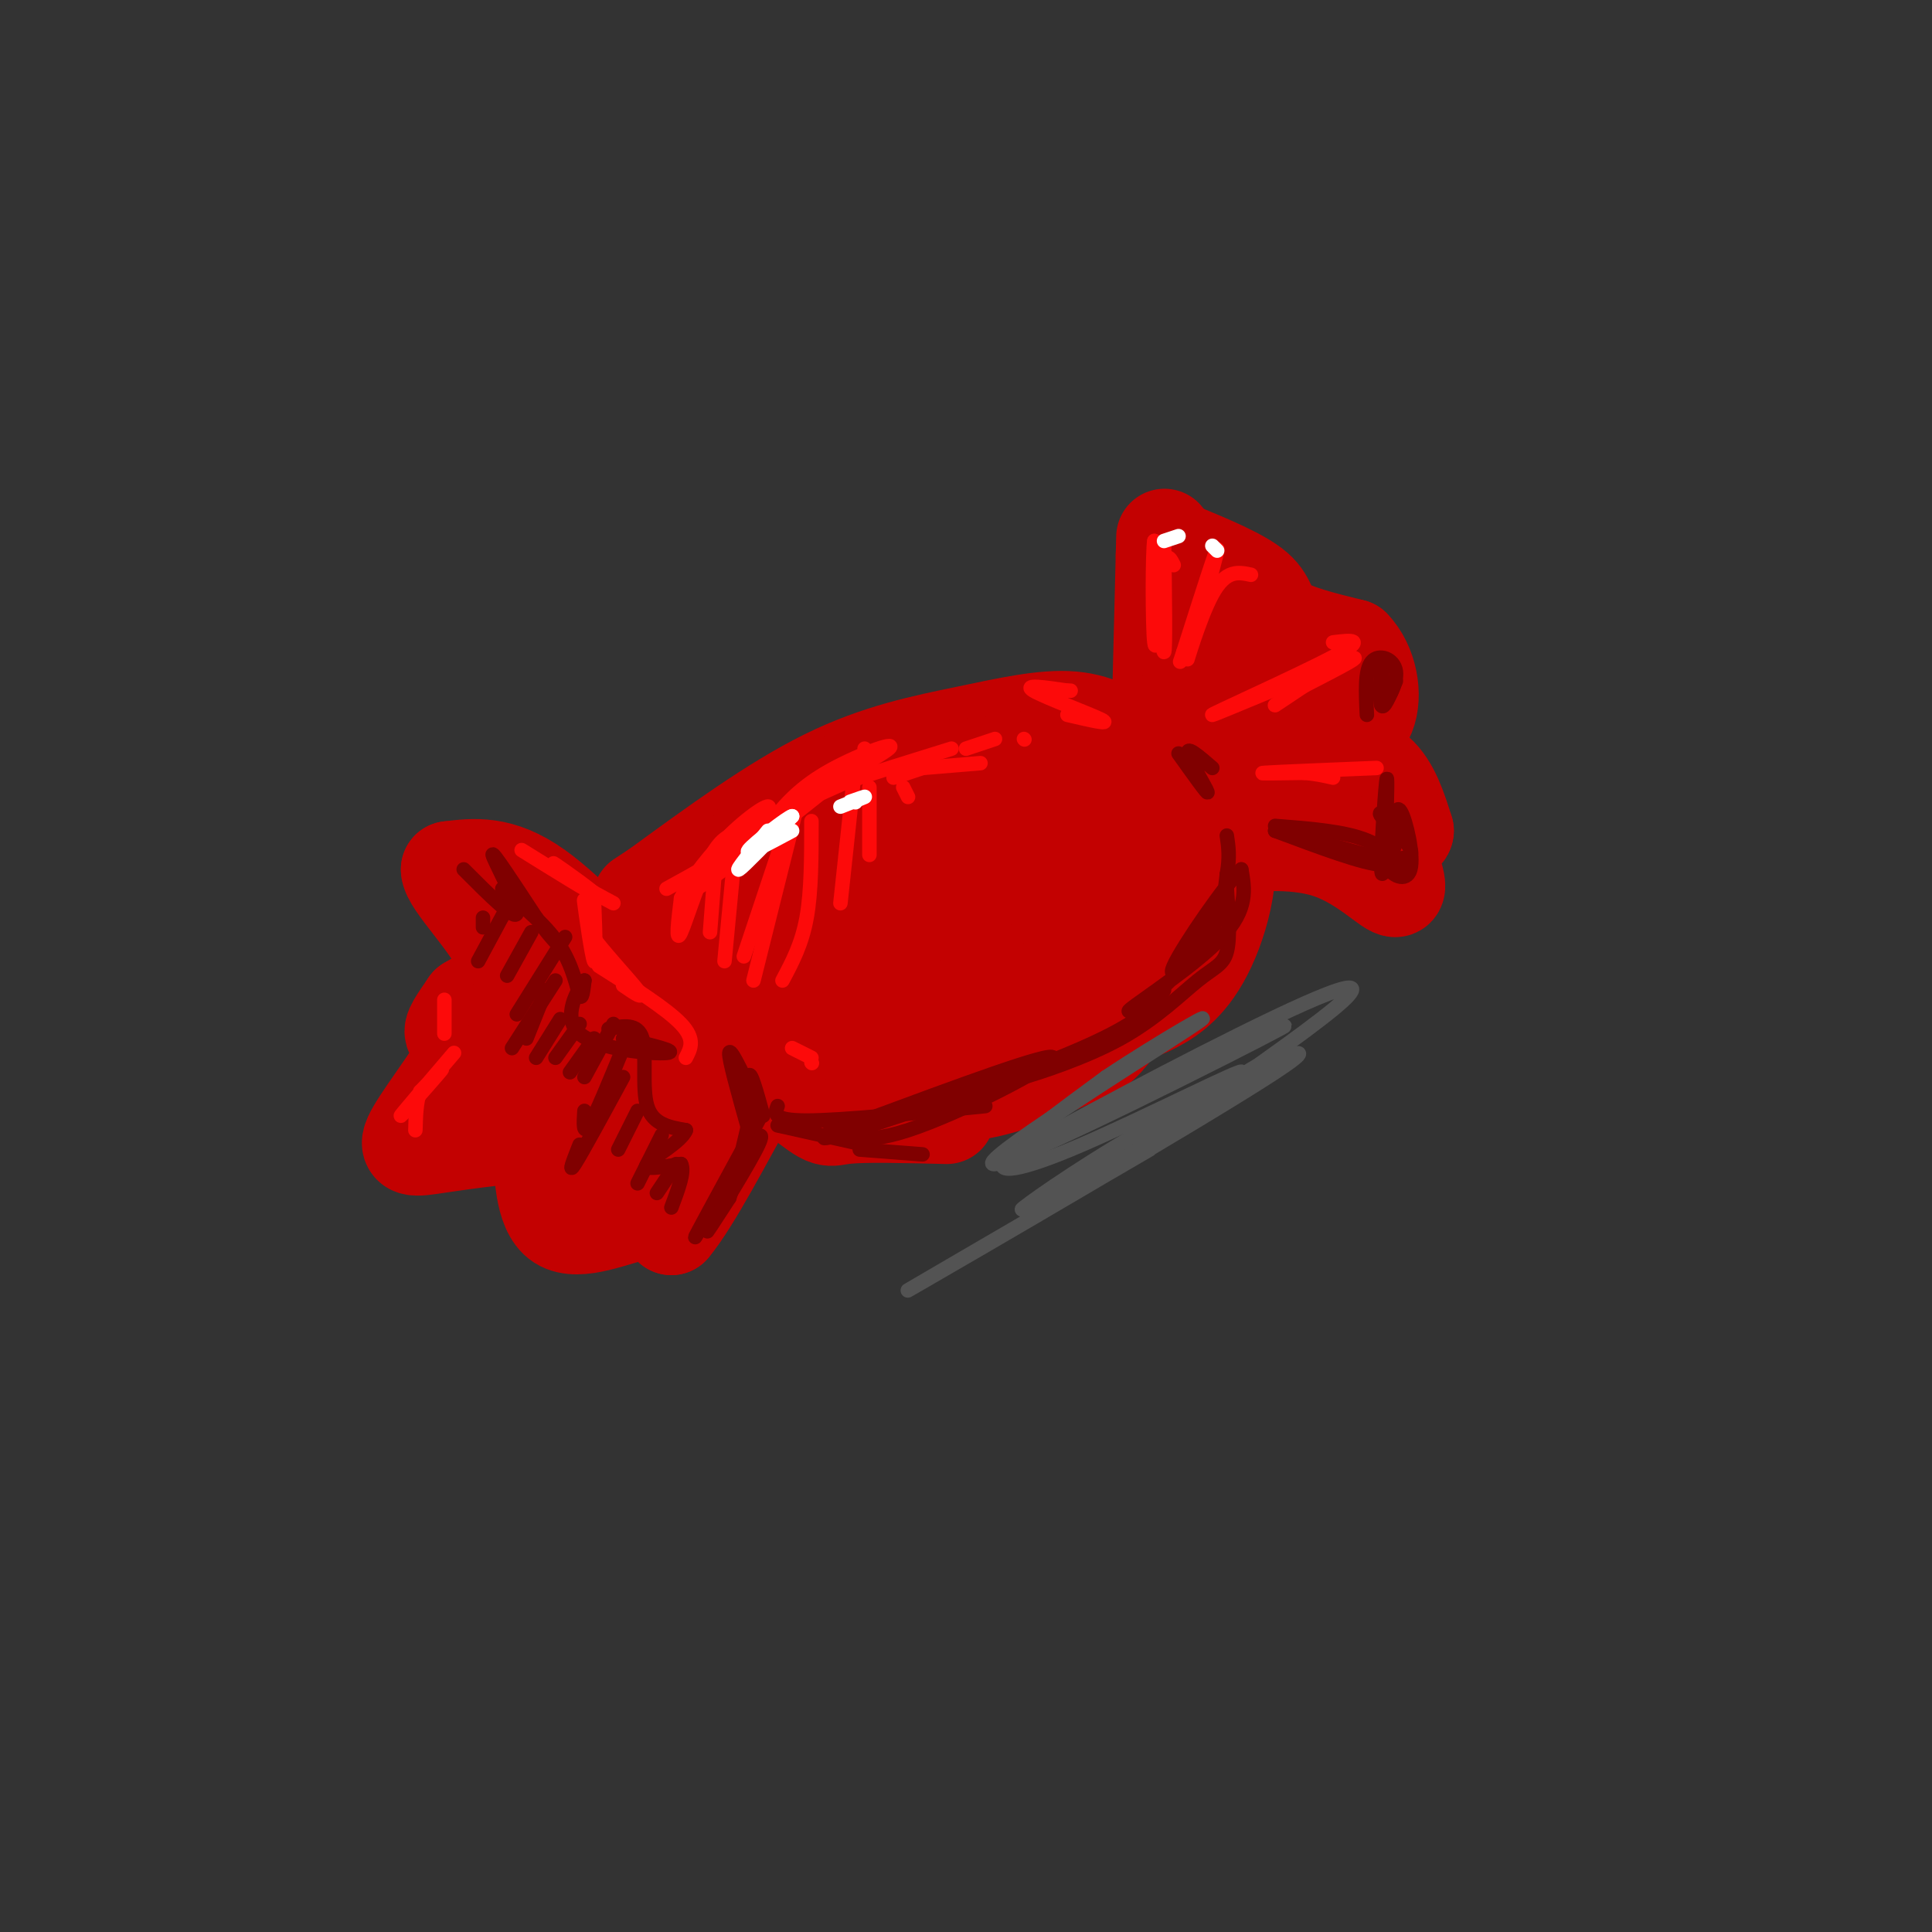 <svg viewBox='0 0 400 400' version='1.1' xmlns='http://www.w3.org/2000/svg' xmlns:xlink='http://www.w3.org/1999/xlink'><rect x="0" y="0" width="400" height="400" fill="#333333" stroke="none"/><g fill='none' stroke='rgb(195,1,1)' stroke-width='20' stroke-linecap='round' stroke-linejoin='round'><path d='M236,155c-4.083,-2.744 -8.167,-5.488 -14,-6c-5.833,-0.512 -13.417,1.208 -22,3c-8.583,1.792 -18.167,3.655 -29,9c-10.833,5.345 -22.917,14.173 -35,23'/><path d='M136,184c-5.833,3.833 -2.917,1.917 0,0'/><path d='M135,189c-2.149,2.786 -4.298,5.571 2,13c6.298,7.429 21.042,19.500 28,25c6.958,5.500 6.131,4.429 10,4c3.869,-0.429 12.435,-0.214 21,0'/><path d='M223,157c-21.165,1.521 -42.329,3.042 -53,6c-10.671,2.958 -10.848,7.353 -15,13c-4.152,5.647 -12.278,12.544 -5,14c7.278,1.456 29.959,-2.531 43,-6c13.041,-3.469 16.440,-6.420 19,-9c2.560,-2.580 4.280,-4.790 6,-7'/><path d='M218,168c0.519,-2.916 -1.183,-6.705 -2,-9c-0.817,-2.295 -0.750,-3.097 -4,-1c-3.250,2.097 -9.816,7.094 -16,9c-6.184,1.906 -11.986,0.720 -19,4c-7.014,3.280 -15.241,11.025 -20,16c-4.759,4.975 -6.049,7.179 -5,10c1.049,2.821 4.436,6.260 6,8c1.564,1.740 1.304,1.783 8,0c6.696,-1.783 20.348,-5.391 34,-9'/><path d='M200,196c9.412,-3.934 15.943,-9.269 19,-12c3.057,-2.731 2.641,-2.859 0,-4c-2.641,-1.141 -7.506,-3.296 -14,-2c-6.494,1.296 -14.616,6.043 -21,10c-6.384,3.957 -11.031,7.122 -13,11c-1.969,3.878 -1.261,8.467 1,12c2.261,3.533 6.075,6.009 15,6c8.925,-0.009 22.963,-2.505 37,-5'/><path d='M224,212c8.572,-1.335 11.502,-2.172 15,-4c3.498,-1.828 7.564,-4.647 11,-12c3.436,-7.353 6.240,-19.239 2,-27c-4.240,-7.761 -15.526,-11.397 -16,-11c-0.474,0.397 9.865,4.828 14,8c4.135,3.172 2.068,5.086 0,7'/><path d='M250,173c-1.122,3.780 -3.928,9.731 -16,17c-12.072,7.269 -33.411,15.856 -38,20c-4.589,4.144 7.572,3.847 18,2c10.428,-1.847 19.122,-5.242 24,-8c4.878,-2.758 5.939,-4.879 7,-7'/><path d='M245,197c-0.085,1.437 -3.796,8.530 -15,14c-11.204,5.470 -29.901,9.319 -36,12c-6.099,2.681 0.400,4.195 8,3c7.600,-1.195 16.300,-5.097 25,-9'/><path d='M227,217c5.729,-4.677 7.552,-11.869 10,-20c2.448,-8.131 5.522,-17.200 0,-23c-5.522,-5.800 -19.641,-8.331 -17,-4c2.641,4.331 22.040,15.523 28,21c5.960,5.477 -1.520,5.238 -9,5'/><path d='M239,196c-7.978,3.844 -23.422,10.956 -27,12c-3.578,1.044 4.711,-3.978 13,-9'/><path d='M137,205c0.356,2.244 0.711,4.489 -4,0c-4.711,-4.489 -14.489,-15.711 -22,-21c-7.511,-5.289 -12.756,-4.644 -18,-4'/><path d='M93,180c-0.044,2.667 8.844,11.333 11,17c2.156,5.667 -2.422,8.333 -7,11'/><path d='M97,208c-2.124,3.139 -3.933,5.487 -3,6c0.933,0.513 4.609,-0.807 3,3c-1.609,3.807 -8.503,12.742 -11,17c-2.497,4.258 -0.595,3.839 5,3c5.595,-0.839 14.884,-2.097 19,-2c4.116,0.097 3.058,1.548 2,3'/><path d='M112,238c0.345,4.012 0.208,12.542 4,15c3.792,2.458 11.512,-1.155 16,-2c4.488,-0.845 5.744,1.077 7,3'/><path d='M139,254c4.343,-5.112 11.700,-19.392 16,-27c4.300,-7.608 5.544,-8.544 1,-9c-4.544,-0.456 -14.877,-0.430 -24,-4c-9.123,-3.570 -17.035,-10.734 -21,-11c-3.965,-0.266 -3.982,6.367 -4,13'/><path d='M107,216c1.567,5.130 7.484,11.455 11,15c3.516,3.545 4.631,4.310 8,3c3.369,-1.310 8.992,-4.694 11,-9c2.008,-4.306 0.403,-9.532 -1,-12c-1.403,-2.468 -2.603,-2.177 -4,2c-1.397,4.177 -2.992,12.240 -4,16c-1.008,3.760 -1.431,3.217 0,3c1.431,-0.217 4.715,-0.109 8,0'/><path d='M136,234c1.777,-1.021 2.219,-3.573 2,-4c-0.219,-0.427 -1.097,1.270 -6,-2c-4.903,-3.270 -13.829,-11.506 -13,-15c0.829,-3.494 11.415,-2.247 22,-1'/><path d='M240,155c0.000,0.000 1.000,-40.000 1,-40'/><path d='M241,115c0.167,-6.667 0.083,-3.333 0,0'/><path d='M244,114c6.533,2.711 13.067,5.422 16,8c2.933,2.578 2.267,5.022 5,7c2.733,1.978 8.867,3.489 15,5'/><path d='M280,134c3.472,3.561 4.652,9.965 3,14c-1.652,4.035 -6.137,5.702 -6,7c0.137,1.298 4.896,2.228 8,5c3.104,2.772 4.552,7.386 6,12'/><path d='M291,172c-0.238,1.576 -3.835,-0.484 -4,2c-0.165,2.484 3.100,9.511 2,10c-1.100,0.489 -6.565,-5.561 -14,-8c-7.435,-2.439 -16.838,-1.268 -20,-1c-3.162,0.268 -0.081,-0.366 3,-1'/><path d='M258,174c0.569,-3.915 0.493,-13.204 -2,-20c-2.493,-6.796 -7.402,-11.099 -9,-14c-1.598,-2.901 0.115,-4.400 5,-1c4.885,3.400 12.943,11.700 21,20'/><path d='M273,159c3.223,0.413 0.781,-8.555 -3,-14c-3.781,-5.445 -8.900,-7.367 -9,-8c-0.100,-0.633 4.819,0.022 9,4c4.181,3.978 7.623,11.279 6,14c-1.623,2.721 -8.312,0.860 -15,-1'/><path d='M261,154c-2.000,0.333 0.500,1.667 3,3'/></g>
<g fill='none' stroke='rgb(128,0,0)' stroke-width='3' stroke-linecap='round' stroke-linejoin='round'><path d='M161,229c-0.583,1.500 -1.167,3.000 6,3c7.167,0.000 22.083,-1.500 37,-3'/><path d='M171,232c2.978,2.800 5.956,5.600 17,2c11.044,-3.600 30.156,-13.600 30,-15c-0.156,-1.400 -19.578,5.800 -39,13'/><path d='M179,232c-9.083,3.333 -12.292,5.167 -2,2c10.292,-3.167 34.083,-11.333 47,-17c12.917,-5.667 14.958,-8.833 17,-12'/><path d='M217,221c-3.941,1.415 -7.882,2.829 -5,2c2.882,-0.829 12.587,-3.903 20,-8c7.413,-4.097 12.534,-9.219 16,-12c3.466,-2.781 5.276,-3.223 6,-6c0.724,-2.777 0.362,-7.888 0,-13'/><path d='M254,184c-1.081,0.872 -3.785,9.553 -9,16c-5.215,6.447 -12.943,10.659 -11,9c1.943,-1.659 13.555,-9.188 19,-15c5.445,-5.812 4.722,-9.906 4,-14'/><path d='M257,180c-2.917,2.560 -12.208,15.958 -14,20c-1.792,4.042 3.917,-1.274 7,-6c3.083,-4.726 3.542,-8.863 4,-13'/><path d='M254,181c0.667,-3.500 0.333,-5.750 0,-8'/><path d='M244,156c3.089,4.333 6.178,8.667 6,8c-0.178,-0.667 -3.622,-6.333 -4,-8c-0.378,-1.667 2.311,0.667 5,3'/><path d='M264,171c7.200,0.556 14.400,1.111 19,3c4.600,1.889 6.600,5.111 3,5c-3.600,-0.111 -12.800,-3.556 -22,-7'/><path d='M264,172c2.756,0.556 20.644,5.444 26,7c5.356,1.556 -1.822,-0.222 -9,-2'/><path d='M281,177c1.517,0.182 9.809,1.636 11,0c1.191,-1.636 -4.718,-6.364 -6,-8c-1.282,-1.636 2.062,-0.182 3,2c0.938,2.182 -0.531,5.091 -2,8'/><path d='M287,179c0.917,2.250 4.208,3.875 5,1c0.792,-2.875 -0.917,-10.250 -2,-12c-1.083,-1.750 -1.542,2.125 -2,6'/><path d='M288,174c-0.821,3.464 -1.875,9.125 -2,6c-0.125,-3.125 0.679,-15.036 1,-18c0.321,-2.964 0.161,3.018 0,9'/><path d='M289,141c-1.267,3.044 -2.533,6.089 -3,5c-0.467,-1.089 -0.133,-6.311 0,-7c0.133,-0.689 0.067,3.156 0,7'/><path d='M286,146c0.964,-0.250 3.375,-4.375 3,-7c-0.375,-2.625 -3.536,-3.750 -5,-2c-1.464,1.750 -1.232,6.375 -1,11'/><path d='M96,180c5.400,5.422 10.800,10.844 11,9c0.200,-1.844 -4.800,-10.956 -5,-12c-0.200,-1.044 4.400,5.978 9,13'/><path d='M111,190c2.167,3.000 3.083,4.000 4,5'/><path d='M104,184c4.644,3.889 9.289,7.778 12,12c2.711,4.222 3.489,8.778 4,10c0.511,1.222 0.756,-0.889 1,-3'/><path d='M121,203c-1.250,1.750 -4.875,7.625 -1,11c3.875,3.375 15.250,4.250 18,4c2.750,-0.250 -3.125,-1.625 -9,-3'/><path d='M126,213c3.022,-0.600 6.044,-1.200 7,2c0.956,3.200 -0.156,10.200 1,14c1.156,3.800 4.578,4.400 8,5'/><path d='M142,234c-0.844,2.333 -6.956,5.667 -8,7c-1.044,1.333 2.978,0.667 7,0'/><path d='M141,241c0.833,1.500 -0.583,5.250 -2,9'/><path d='M140,241c0.000,0.000 -4.000,6.000 -4,6'/><path d='M137,235c0.000,0.000 -5.000,10.000 -5,10'/><path d='M132,230c0.000,0.000 -4.000,8.000 -4,8'/><path d='M129,223c-4.250,7.833 -8.500,15.667 -10,18c-1.500,2.333 -0.250,-0.833 1,-4'/><path d='M129,217c-2.833,6.917 -5.667,13.833 -7,16c-1.333,2.167 -1.167,-0.417 -1,-3'/><path d='M127,212c0.000,0.000 -6.000,11.000 -6,11'/><path d='M123,215c0.000,0.000 -5.000,7.000 -5,7'/><path d='M120,212c0.000,0.000 -5.000,7.000 -5,7'/><path d='M116,211c0.000,0.000 -5.000,8.000 -5,8'/><path d='M113,205c0.000,0.000 -4.000,10.000 -4,10'/><path d='M115,203c0.000,0.000 -9.000,14.000 -9,14'/><path d='M117,194c0.000,0.000 -10.000,16.000 -10,16'/><path d='M110,193c0.000,0.000 -5.000,9.000 -5,9'/><path d='M106,186c0.000,0.000 -7.000,13.000 -7,13'/><path d='M100,190c0.000,0.000 0.000,2.000 0,2'/><path d='M157,232c-6.167,11.333 -12.333,22.667 -13,24c-0.667,1.333 4.167,-7.333 9,-16'/><path d='M153,240c2.940,-4.238 5.792,-6.833 4,-3c-1.792,3.833 -8.226,14.095 -10,17c-1.774,2.905 1.113,-1.548 4,-6'/><path d='M151,248c1.500,-4.333 3.250,-12.167 5,-20'/><path d='M156,227c-2.417,-5.083 -4.833,-10.167 -5,-9c-0.167,1.167 1.917,8.583 4,16'/><path d='M155,234c0.489,-0.311 -0.289,-9.089 0,-11c0.289,-1.911 1.644,3.044 3,8'/><path d='M161,233c0.000,0.000 18.000,4.000 18,4'/><path d='M178,238c0.000,0.000 13.000,1.000 13,1'/></g>
<g fill='none' stroke='rgb(253,10,10)' stroke-width='3' stroke-linecap='round' stroke-linejoin='round'><path d='M241,112c0.167,11.500 0.333,23.000 0,23c-0.333,0.000 -1.167,-11.500 -2,-23'/><path d='M239,112c-0.400,1.800 -0.400,17.800 0,21c0.400,3.200 1.200,-6.400 2,-16'/><path d='M241,117c0.667,-2.667 1.333,-1.333 2,0'/><path d='M259,119c-2.595,-0.560 -5.190,-1.119 -8,4c-2.810,5.119 -5.833,15.917 -5,13c0.833,-2.917 5.524,-19.548 6,-22c0.476,-2.452 -3.262,9.274 -7,21'/><path d='M245,135c-1.167,3.500 -0.583,1.750 0,0'/><path d='M276,133c3.679,-0.446 7.357,-0.893 0,3c-7.357,3.893 -25.750,12.125 -25,12c0.750,-0.125 20.643,-8.607 27,-11c6.357,-2.393 -0.821,1.304 -8,5'/><path d='M270,142c-2.756,1.800 -5.644,3.800 -6,4c-0.356,0.200 1.822,-1.400 4,-3'/><path d='M285,159c-10.250,0.417 -20.500,0.833 -23,1c-2.500,0.167 2.750,0.083 8,0'/><path d='M270,160c2.333,0.167 4.167,0.583 6,1'/><path d='M108,176c7.333,4.556 14.667,9.111 15,9c0.333,-0.111 -6.333,-4.889 -8,-6c-1.667,-1.111 1.667,1.444 5,4'/><path d='M120,183c2.000,1.333 4.500,2.667 7,4'/><path d='M123,187c0.244,6.533 0.489,13.067 0,12c-0.489,-1.067 -1.711,-9.733 -2,-12c-0.289,-2.267 0.356,1.867 1,6'/><path d='M122,193c2.511,3.644 8.289,9.756 10,12c1.711,2.244 -0.644,0.622 -3,-1'/><path d='M124,200c7.000,4.417 14.000,8.833 17,12c3.000,3.167 2.000,5.083 1,7'/><path d='M92,207c0.000,0.000 0.000,7.000 0,7'/><path d='M94,218c-5.622,6.578 -11.244,13.156 -11,13c0.244,-0.156 6.356,-7.044 8,-9c1.644,-1.956 -1.178,1.022 -4,4'/><path d='M87,226c-0.833,2.000 -0.917,5.000 -1,8'/><path d='M138,184c6.161,-3.369 12.321,-6.738 14,-9c1.679,-2.262 -1.125,-3.417 -4,1c-2.875,4.417 -5.821,14.405 -7,17c-1.179,2.595 -0.589,-2.202 0,-7'/><path d='M141,186c1.809,-3.759 6.330,-9.657 11,-14c4.670,-4.343 9.488,-7.131 6,-3c-3.488,4.131 -15.282,15.180 -14,15c1.282,-0.180 15.641,-11.590 30,-23'/><path d='M174,161c5.833,-4.833 5.417,-5.417 5,-6'/><path d='M159,171c2.976,-3.732 5.952,-7.464 12,-11c6.048,-3.536 15.167,-6.875 13,-5c-2.167,1.875 -15.619,8.964 -19,11c-3.381,2.036 3.310,-0.982 10,-4'/><path d='M175,162c5.333,-1.833 13.667,-4.417 22,-7'/><path d='M148,180c0.000,0.000 -1.000,13.000 -1,13'/><path d='M152,178c0.000,0.000 -2.000,21.000 -2,21'/><path d='M163,171c0.000,0.000 -9.000,27.000 -9,27'/><path d='M165,167c0.000,0.000 -9.000,36.000 -9,36'/><path d='M168,170c0.000,7.250 0.000,14.500 -1,20c-1.000,5.500 -3.000,9.250 -5,13'/><path d='M177,159c0.000,0.000 -3.000,28.000 -3,28'/><path d='M180,163c0.000,0.000 0.000,14.000 0,14'/><path d='M187,163c0.000,0.000 1.000,2.000 1,2'/><path d='M191,159c0.000,0.000 12.000,-1.000 12,-1'/><path d='M185,161c0.000,0.000 6.000,-2.000 6,-2'/><path d='M200,155c0.000,0.000 6.000,-2.000 6,-2'/><path d='M212,153c0.000,0.000 0.100,0.100 0.1,0.1'/><path d='M164,217c0.000,0.000 4.000,2.000 4,2'/><path d='M168,220c0.000,0.000 0.100,0.100 0.1,0.1'/><path d='M221,148c4.667,1.089 9.333,2.178 7,1c-2.333,-1.178 -11.667,-4.622 -14,-6c-2.333,-1.378 2.333,-0.689 7,0'/><path d='M221,143c1.167,0.000 0.583,0.000 0,0'/></g>
<g fill='none' stroke='rgb(255,255,255)' stroke-width='3' stroke-linecap='round' stroke-linejoin='round'><path d='M159,172c-3.417,4.250 -6.833,8.500 -6,8c0.833,-0.500 5.917,-5.750 11,-11'/><path d='M164,169c-0.689,0.022 -7.911,5.578 -9,7c-1.089,1.422 3.956,-1.289 9,-4'/><path d='M177,166c0.000,0.000 0.100,0.100 0.1,0.1'/><path d='M241,112c0.000,0.000 3.000,-1.000 3,-1'/><path d='M251,113c0.000,0.000 1.000,1.000 1,1'/><path d='M174,167c2.333,-0.917 4.667,-1.833 5,-2c0.333,-0.167 -1.333,0.417 -3,1'/></g>
<g fill='none' stroke='rgb(83,83,83)' stroke-width='3' stroke-linecap='round' stroke-linejoin='round'><path d='M240,235c-10.266,5.091 -20.533,10.182 -14,6c6.533,-4.182 29.864,-17.636 31,-19c1.136,-1.364 -19.925,9.364 -33,15c-13.075,5.636 -18.164,6.182 -16,3c2.164,-3.182 11.582,-10.091 21,-17'/><path d='M229,223c10.649,-7.128 26.772,-16.447 17,-10c-9.772,6.447 -45.439,28.659 -40,28c5.439,-0.659 51.982,-24.188 59,-28c7.018,-3.812 -25.491,12.094 -58,28'/><path d='M207,241c-2.248,0.465 21.132,-12.373 42,-23c20.868,-10.627 39.222,-19.044 27,-9c-12.222,10.044 -55.021,38.550 -57,40c-1.979,1.450 36.863,-24.157 45,-30c8.137,-5.843 -14.432,8.079 -37,22'/><path d='M227,241c-10.227,6.237 -17.296,10.829 -15,9c2.296,-1.829 13.956,-10.078 30,-19c16.044,-8.922 36.474,-18.518 22,-9c-14.474,9.518 -63.850,38.148 -74,44c-10.150,5.852 18.925,-11.074 48,-28'/></g>
</svg>